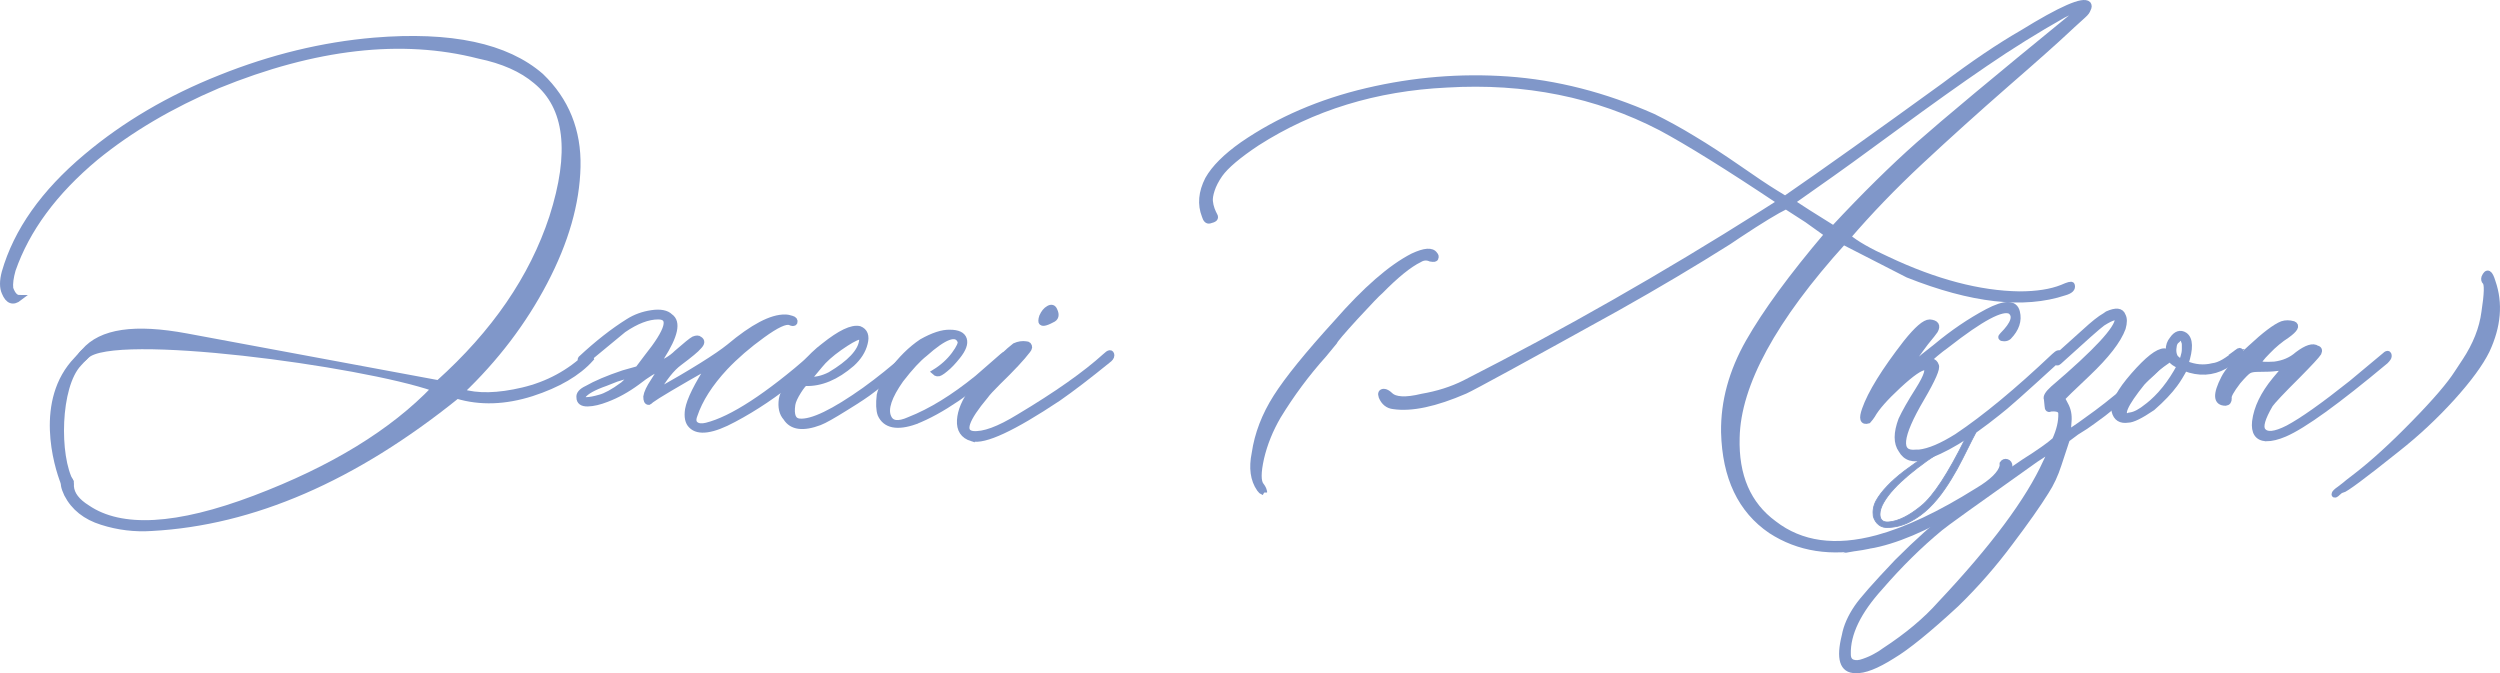 <?xml version="1.0" encoding="UTF-8"?> <svg xmlns="http://www.w3.org/2000/svg" xmlns:xlink="http://www.w3.org/1999/xlink" xmlns:xodm="http://www.corel.com/coreldraw/odm/2003" xml:space="preserve" width="228.821mm" height="61.617mm" version="1.1" style="shape-rendering:geometricPrecision; text-rendering:geometricPrecision; image-rendering:optimizeQuality; fill-rule:evenodd; clip-rule:evenodd" viewBox="0 0 11669.92 3142.51"> <defs> <style type="text/css"> .str0 {stroke:#8097C9;stroke-width:26.99;stroke-miterlimit:22.926} .str1 {stroke:#8097C9;stroke-width:3.89;stroke-miterlimit:22.926} .fil1 {fill:#8097C9} .fil0 {fill:#8097C9;fill-rule:nonzero} </style> </defs> <g id="Слой_x0020_1">  <path class="fil0 str0" d="M708.08 2465.17c-78.35,5.27 -156.04,-3.95 -232.41,-28.31 -76.37,-23.7 -131.01,-67.15 -163.28,-129.7 -15.14,-32.26 -19.09,-53.33 -11.19,-63.86 9.87,-10.53 19.09,-10.53 26.99,0 2.63,2.63 3.95,11.85 3.29,26.99 2.63,37.53 28.31,70.45 75.71,100.07 158.01,107.97 418.72,93.49 782.14,-44.11 363.42,-137.6 642.57,-308.78 838.11,-512.87 -339.72,-118.51 -1501.32,-273.97 -1623.75,-152.72 -15.44,15.29 -23.04,23.04 -30.94,15.14 -2.64,-7.9 5.27,-17.88 19.75,-34.89 79.71,-93.65 237.17,-115.85 477.98,-71.1l1176.06 218.55c261.38,-234.38 437.82,-491.8 530.65,-773.59 97.44,-303.51 72.43,-515.51 -75.71,-636.65 -65.18,-55.3 -154.06,-94.8 -265.98,-117.85 -358.82,-92.17 -765.03,-46.08 -1218.65,138.92 -218.58,92.83 -408.85,204.76 -569.49,335.77 -192.9,160.64 -321.94,335.77 -387.78,524.72 -9.87,34.89 -13.83,63.86 -11.19,86.91 10.54,29.63 24.36,44.11 42.14,44.11 -29.63,23.04 -52.67,15.14 -69.13,-25.02 -10.54,-23.04 -10.54,-54.64 0,-94.15 55.3,-192.9 182.37,-373.3 381.85,-540.53 178.42,-150.11 387.12,-273.22 626.11,-368.03 238.33,-95.47 477.32,-153.4 716.31,-173.81 358.81,-29.63 618.21,25.68 779.51,165.91 117.85,113.24 175.13,254.79 171.18,423.99 -3.95,169.86 -55.3,348.94 -154.06,537.23 -98.76,188.3 -229.12,359.48 -389.76,512.22 75.71,23.04 171.84,21.07 288.37,-6.58 116.54,-27.65 217.27,-82.29 302.2,-163.28 4.61,-2.63 9.87,2.64 15.14,15.8 -60.57,67.82 -152.75,121.8 -276.52,161.96 -124.43,39.5 -240.31,43.45 -348.28,11.19 -478.64,385.81 -953.32,591.88 -1425.37,617.55z"></path> <path class="fil0 str0" d="M3795.85 1662.62c15.14,-15.14 24.36,-16.46 26.99,-3.95 0,7.9 -35.55,42.14 -105.99,102.71 -95.47,78.35 -192.25,143.52 -291.66,196.19 -98.76,53.33 -165.25,62.55 -198.17,28.97 -15.8,-15.14 -21.07,-40.16 -15.8,-75.05 7.9,-44.77 42.14,-113.9 102.05,-206.07 -158.01,89.54 -248.87,143.52 -273.22,161.96 -5.27,5.27 -9.22,7.91 -11.85,9.22 -7.9,0 -11.85,-7.9 -11.85,-25.02 2.63,-17.77 13.83,-42.14 34.23,-72.42 19.75,-29.63 32.26,-51.35 37.53,-64.52 -29.63,10.54 -67.82,33.58 -113.9,69.79 -47.4,34.89 -95.47,61.23 -142.87,79 -32.26,12.51 -61.23,19.75 -87.57,20.41 -26.33,0.66 -39.5,-9.22 -39.5,-28.31 -2.63,-15.14 9.22,-29.63 36.21,-42.14 40.16,-23.04 96.78,-47.4 169.86,-71.76l67.81 -19.09 42.14 -55.96c100.73,-125.75 117.85,-188.95 52.01,-188.95 -47.4,0 -101.39,20.41 -161.96,61.89l-177.1 146.16c-7.9,7.9 -15.14,7.9 -21.73,0 -1.97,-4.61 -1.97,-8.56 0,-11.19 76.37,-71.1 150.11,-129.04 221.87,-173.81 32.26,-20.41 68.47,-33.58 109.29,-39.5 40.16,-5.93 69.13,0 85.59,16.46 37.53,25.67 23.7,88.88 -40.16,188.95l-26.99 38.85c39.5,-13.17 72.42,-32.26 98.1,-57.94 42.79,-37.53 69.13,-58.6 79,-63.86 13.16,-5.27 21.73,-5.27 26.99,0 13.17,7.9 11.85,19.09 -3.95,34.89 -9.88,12.51 -40.16,37.53 -90.2,75.05 -34.89,25.68 -71.76,71.76 -109.95,138.92 173.15,-97.44 287.71,-169.2 343.01,-213.97 110.6,-92.83 197.51,-138.26 260.71,-136.95 9.88,0 20.41,1.98 31.6,5.93 11.19,3.29 15.14,9.22 12.51,17.12 -2.64,5.26 -9.88,5.26 -21.07,0 -20.41,-7.9 -63.86,12.51 -129.04,59.91 -65.84,47.4 -123.78,97.44 -173.81,150.11 -71.1,76.37 -118.5,150.77 -142.87,223.85 -7.9,20.41 -5.93,34.89 5.93,43.45 11.19,8.56 28.31,9.88 50.04,4.61 118.51,-29.63 284.42,-137.6 497.73,-323.92zm-889.46 134.97l59.92 -55.96 -88.88 26.99 -50.04 19.75c-57.94,20.41 -92.83,40.16 -106,59.26 -7.9,13.16 -2.63,19.75 15.14,19.75 15.8,0 36.87,-3.95 63.86,-11.85 25.68,-6.58 61.23,-25.68 106,-57.94z"></path> <path class="fil0 str0" d="M3826.79 1971.39c-78.35,29.63 -131.01,22.38 -158.01,-21.07 -18.44,-20.41 -25.02,-49.38 -19.75,-86.9 5.27,-29.63 27.65,-69.13 67.82,-117.85l30.94 -36.87c34.24,-39.5 67.16,-71.1 98.1,-94.15 75.71,-60.57 131.01,-86.9 165.91,-79 25.68,9.87 34.24,32.92 25.02,67.15 -8.56,34.89 -28.97,66.5 -59.92,94.81 -73.08,63.2 -145.5,93.49 -217.92,90.85 -4.61,0 -15.8,12.51 -31.6,37.53 -15.8,25.02 -25.67,46.08 -28.31,62.54 -7.24,50.04 3.29,76.37 32.92,79 57.94,5.27 159.32,-43.45 304.83,-146.81 65.84,-47.4 131.01,-100.07 196.85,-158.01 15.14,-12.51 25.68,-15.14 30.94,-7.9 0,5.26 -9.22,17.12 -26.99,34.89 -29.63,25.67 -84.93,69.78 -165.91,131.01 -23.04,18.43 -64.52,46.08 -124.43,82.95 -59.91,37.53 -100.07,59.92 -120.48,67.82zm-55.96 -198.83c34.89,2.64 69.13,-5.27 104.03,-23.04 92.83,-55.3 142.21,-107.97 148.79,-158.01 2.63,-13.17 -2.64,-19.09 -15.8,-19.09 -17.78,4.61 -47.4,21.73 -88.88,50.69 -40.82,28.97 -71.76,56.62 -92.17,82.3l-55.96 67.15z"></path> <path class="fil0 str0" d="M4271.85 1967.44c-84.27,29.63 -138.92,18.44 -161.96,-32.92 -7.24,-20.41 -8.56,-50.69 -3.95,-90.2 7.9,-34.89 26.99,-71.76 55.96,-109.95 42.79,-57.94 89.54,-104.68 140.89,-138.92 52.67,-29.63 96.78,-44.11 131.67,-42.79 36.87,0 58.6,10.54 65.18,30.95 6.58,20.41 -3.29,46.74 -28.97,79 -20.41,25.67 -39.5,46.08 -57.94,60.57 -17.77,15.14 -30.28,21.73 -36.21,20.41 -6.58,-1.32 -11.19,-3.29 -13.83,-5.93 37.53,-23.04 67.82,-50.69 91.51,-82.29 23.7,-32.26 33.58,-53.99 28.31,-63.86 -18.43,-42.79 -73.74,-22.38 -165.91,59.91 -29.63,23.04 -67.15,63.2 -111.93,121.14 -55.3,78.35 -74.39,136.28 -57.94,173.81 13.17,32.26 45.43,36.87 98.1,13.17 100.73,-39.5 206.07,-104.68 316.68,-194.22 12.51,-10.53 52.02,-44.77 117.85,-102.7 9.87,-9.88 17.77,-9.88 23.04,0 0,5.26 -3.95,11.85 -11.85,19.75 -158.01,142.2 -297.58,237.67 -418.72,285.07z"></path> <path class="fil0 str0" d="M4910.47 1492.76c-34.24,18.44 -51.35,19.75 -50.04,3.95 0,-5.27 1.32,-11.19 3.95,-19.09 7.9,-17.78 17.78,-30.28 30.95,-37.53 12.51,-7.24 21.73,-4.61 26.99,8.56 10.54,21.73 6.58,36.87 -11.85,44.11zm-373.96 553.69c-40.16,-12.51 -58.59,-40.82 -55.96,-84.93 2.63,-43.45 22.38,-90.2 59.91,-140.89 37.53,-47.4 62.55,-77.69 75.05,-90.2l79.01 -79c7.9,-7.9 21.73,-20.41 42.79,-36.87 17.78,-7.9 34.89,-10.53 52.02,-7.9 9.87,0 15.14,5.27 15.14,15.8 0,2.63 -2.63,6.58 -7.24,13.17 -26.34,34.89 -72.42,84.27 -138.92,148.79 -29.63,29.63 -49.37,50.69 -57.94,63.2 -92.83,110.6 -112.58,169.86 -59.91,177.76 50.04,5.26 121.8,-21.07 215.95,-79.01 176.45,-105.34 310.75,-200.15 402.93,-283.76 18.43,-17.78 27.65,-19.09 28.97,-3.95 0,7.9 -5.93,15.8 -17.12,23.7 -90.19,73.08 -167.22,132.33 -231.75,177.1 -210.68,140.24 -344.99,202.78 -402.93,186.98z"></path> <path class="fil0 str0" d="M5901.11 2299.26l-13.83 -7.9 -7.9 -9.22c-29.63,-42.79 -36.87,-98.09 -23.04,-165.91 13.16,-90.19 46.74,-177.76 100.73,-262.69 53.98,-84.93 148.13,-200.8 283.1,-348.93 133.65,-152.75 252.16,-256.11 354.86,-308.78 55.3,-25.67 89.54,-28.31 102.7,-7.24 4.61,4.61 5.93,9.88 3.29,15.15 0,5.26 -7.24,6.58 -23.04,3.95 -17.78,-7.9 -34.89,-6.58 -52.02,3.95 -47.4,23.04 -107.97,71.76 -181.05,146.16 -15.8,13.17 -54.65,53.99 -117.85,122.46 -63.2,69.13 -95.46,107.31 -98.09,115.21l-48.72 59.26c-80.98,90.19 -152.08,186.32 -213.97,287.71 -36.87,63.2 -63.2,128.38 -79,195.53 -15.14,67.82 -15.14,110.61 0,128.38 9.22,11.85 13.83,22.38 13.83,32.92z"></path> <path class="fil0 str0" d="M8724.84 2548.13c-176.45,37.53 -329.19,13.17 -458.88,-71.1 -140.24,-95.47 -213.31,-248.21 -218.58,-459.55 -1.97,-142.87 36.21,-283.1 115.21,-422.02 79,-138.91 201.46,-306.14 367.38,-501.68l-94.81 -67.81 -98.09 -63.2c-42.79,20.41 -116.54,65.18 -221.87,134.97l-46.09 30.94c-158.67,100.07 -331.16,202.78 -518.79,308.12 -437.16,242.28 -674.18,371.32 -710.39,387.78 -139.57,60.57 -251.5,84.27 -335.11,71.76 -25.67,-2.63 -44.77,-17.77 -55.96,-44.77 -5.26,-15.14 -1.32,-23.04 11.19,-23.04 7.9,0 17.77,5.27 28.97,15.8 23.04,23.04 73.08,25.68 148.79,7.24 73.08,-12.51 139.57,-33.57 198.83,-63.2 465.47,-237.01 928.96,-501.02 1390.48,-792.68l82.96 -52.67c-244.26,-163.28 -429.92,-278.49 -557.64,-346.96 -299.56,-155.37 -632.7,-222.53 -998.75,-200.8 -331.82,15.8 -627.43,106.66 -885.51,271.91 -87.56,57.94 -145.5,107.31 -173.81,146.82 -17.78,25.68 -30.28,50.04 -37.53,72.42 -7.25,22.38 -9.88,40.16 -8.56,53.33 1.32,12.51 3.95,25.02 8.56,37.53 4.61,11.85 8.56,21.07 12.51,27.65 3.95,6.58 3.95,11.85 0,15.8 -3.95,3.29 -11.19,6.58 -23.04,9.22 -10.53,2.64 -17.77,-5.27 -23.04,-23.04 -20.41,-52.67 -15.8,-109.29 15.14,-169.86 29.63,-52.67 83.61,-106.66 161.96,-161.96 168.54,-115.88 362.1,-199.49 580.68,-250.84 218.58,-51.35 437.16,-69.13 655.74,-53.98 226.48,15.8 452.96,73.74 679.44,173.81 59.91,29.63 123.11,63.86 187.63,103.37 65.18,38.84 134.31,84.27 208.7,135.62 73.74,51.35 132.34,90.85 176.45,117.85l44.11 26.99c186.32,-128.38 433.87,-304.83 742.64,-528.67 136.28,-102.7 257.42,-184.35 362.76,-244.91 183.69,-113.24 286.39,-158.01 308.78,-134.97 1.97,2.63 3.29,5.93 3.29,9.87 0,3.95 -1.32,7.9 -3.95,13.17 -1.97,5.27 -4.61,9.87 -7.24,13.83 -2.63,3.95 -7.9,9.22 -15.8,16.46 -7.24,6.58 -15.14,13.83 -21.73,19.75 -7.24,6.58 -16.46,15.14 -28.31,25.68 -11.19,9.87 -21.07,19.09 -28.97,26.99 -44.77,42.14 -137.6,125.09 -278.49,247.55 -140.89,123.11 -274.54,243.6 -400.95,361.45 -127.07,118.5 -239.65,235.7 -339.06,351.57 37.53,31.6 99.41,67.15 185.66,106 223.19,105.34 428.6,159.32 614.92,161.96 80.98,0 147.48,-10.53 198.83,-30.94 29.63,-13.17 44.77,-17.12 46.09,-11.85 5.26,15.8 -6.58,26.99 -34.24,34.89 -189.61,63.2 -433.21,35.55 -731.46,-82.95l-300.88 -154.06c-326.55,360.79 -492.46,665.61 -497.73,913.82 -5.27,179.08 52.67,312.73 173.81,401.61 125.75,97.44 286.39,119.83 481.93,67.16 136.28,-36.87 292.32,-110.61 466.79,-219.9 71.1,-42.14 109.95,-80.98 117.85,-115.21l0 -11.85c5.27,-7.9 11.85,-10.53 20.41,-7.9 7.9,2.63 12.51,9.22 12.51,19.75 0,20.41 -11.19,38.84 -32.92,55.3 -37.53,37.53 -100.07,81.64 -188.95,133.65 -168.55,101.39 -313.39,162.62 -433.87,183.03zm-165.91 -1481.34c142.87,-153.4 275.2,-283.76 397,-391.73 122.46,-107.98 362.11,-308.12 719.6,-599.78 32.26,-25.68 42.14,-38.19 28.97,-36.87 -12.51,2.64 -38.18,13.83 -75.05,32.92 -121.14,68.47 -242.28,143.52 -363.42,226.48 -121.8,82.95 -260.06,181.71 -416.1,296.27 -155.37,114.56 -280.47,204.76 -373.95,269.93l-111.93 79 75.06 48.72 119.83 75.05z"></path> <path class="fil0 str0" d="M8980.94 2133.35c-50.04,15.14 -84.93,4.61 -105.99,-32.92 -23.05,-32.26 -23.05,-79 0,-140.89 15.8,-34.23 42.13,-80.98 79,-138.91 42.79,-67.82 52.67,-103.37 30.94,-106 -20.41,0 -61.23,28.31 -122.46,84.93 -61.23,56.62 -102.05,102.7 -122.46,138.91 -5.27,7.9 -11.19,16.46 -19.09,25.02 -25.68,7.9 -30.94,-9.22 -15.8,-52.01 26.33,-75.71 90.19,-179.74 192.9,-312.07 50.69,-63.2 86.9,-94.8 109.95,-94.8 29.63,2.63 38.18,15.14 25.02,38.84 -4.61,7.24 -19.75,26.34 -44.12,55.96 -15.14,20.41 -28.31,37.53 -38.18,52.01 -32.26,44.77 -47.4,68.47 -44.77,71.1 0,2.64 7.9,-2.63 24.36,-16.46 15.8,-13.17 32.92,-27.65 50.69,-43.45l55.96 -44.11c79,-65.84 158.67,-119.83 240.31,-163.28 81.64,-42.79 127.72,-42.79 138.26,1.32 9.88,39.5 -2.63,78.35 -38.84,115.87 -5.27,4.61 -12.51,7.24 -21.07,7.24 -15.8,0 -18.44,-5.27 -7.9,-15.14 52.67,-52.67 65.18,-90.2 36.87,-111.93 -37.53,-20.41 -136.28,32.26 -296.93,158.01 -18.43,13.17 -36.21,26.99 -53.33,41.48 -17.12,15.14 -29.63,25.68 -37.53,31.6 -7.91,6.58 -13.17,9.87 -15.8,9.87 29.63,-12.51 48.72,-9.22 55.96,11.85 7.9,12.51 -14.48,63.86 -67.15,154.06 -105.34,179.08 -113.9,262.69 -25.02,252.82 5.27,0 9.22,0 13.17,0 48.06,-5.27 106.66,-30.29 177.76,-75.06 131.01,-87.56 281.78,-212.66 452.96,-374.61 18.44,-17.78 27.65,-19.09 28.97,-3.95 0,5.27 -9.22,17.12 -28.97,34.89 -140.23,128.38 -227.79,206.73 -264.01,233.72 -138.91,111.26 -253.47,180.39 -343.67,206.07z"></path> <path class="fil0 str0" d="M8660.98 3128.81c-60.57,0 -77.03,-53.99 -50.04,-161.96 7.9,-42.79 26.99,-86.25 57.94,-131.67 23.04,-34.24 85.59,-105.34 186.98,-212 97.44,-97.44 181.71,-172.49 252.81,-225.82 84.93,-62.55 147.48,-109.29 188.96,-138.26l150.11 -102.7c71.1,-44.77 119.16,-79 144.84,-102.05 20.41,-44.77 30.28,-86.25 28.97,-123.78 0,-17.77 -15.8,-25.67 -48.06,-23.04 -10.53,5.27 -15.8,1.32 -15.8,-11.19l-3.29 -32.92c-5.27,-10.54 4.61,-26.99 30.28,-50.04 200.8,-171.18 300.88,-279.15 300.88,-323.92 -1.97,-15.8 -26.34,-9.22 -71.1,19.09 -17.77,12.51 -86.25,73.08 -204.76,181.06 -4.61,5.26 -10.53,3.95 -17.12,-3.95 -2.63,-4.61 7.24,-17.78 28.97,-38.18l109.95 -98.76c40.16,-36.87 71.1,-61.89 94.8,-75.06l11.19 -7.9c40.16,-17.77 63.86,-15.14 71.76,7.9 7.24,13.17 7.24,32.26 0,57.94 -21.07,57.94 -76.37,129.04 -165.91,213.97l-82.95 79 -34.89 34.89 15.14 28.97c13.17,23.05 18.43,49.38 15.8,79l-3.95 53.99c29.63,-17.78 74.4,-49.38 134.97,-94.15 57.94,-42.79 128.38,-100.73 212,-173.81l96.78 -90.85c15.14,-9.88 23.04,-11.19 23.04,-3.95 0,7.9 -9.22,21.07 -26.99,38.85 -57.94,57.94 -123.11,114.56 -194.88,169.86l-79 63.2c-40.16,29.63 -67.82,50.04 -82.96,59.92l-42.79 26.99 -44.11 32.92 -38.85 117.85c-15.14,47.4 -34.89,89.54 -59.25,127.06 -37.53,60.57 -92.83,138.92 -165.91,235.7 -76.37,102.71 -159.98,198.83 -252.81,289.03 -131.02,121.14 -230.43,201.46 -296.93,240.97 -75.71,48.06 -133.65,70.44 -173.81,67.81zm-34.89 -75.06c0,20.41 7.24,32.92 21.73,38.19 13.83,5.27 31.6,3.95 52.67,-3.95 21.07,-7.24 40.16,-15.8 55.96,-25.02 16.46,-9.22 29.63,-17.12 39.5,-25.02 107.97,-70.45 194.88,-143.52 260.71,-217.92 248.21,-263.35 412.8,-484.56 493.78,-663.64l30.94 -63.2 -79.66 52.01c-278.49,197.51 -427.28,304.17 -445.06,319.97 -98.1,80.98 -190.93,173.15 -279.81,275.86 -102.71,113.24 -153.4,217.26 -150.77,312.72z"></path> <path class="fil0 str0" d="M10443.19 1643.52c10.53,-7.9 15.14,-7.9 15.14,0 0,7.9 -2.63,13.83 -7.24,19.09 -29.63,23.04 -51.35,38.84 -65.84,46.08 -57.94,32.26 -120.48,35.55 -186.98,9.88 -15.8,29.63 -30.95,54.64 -46.09,75.05 -23.7,32.26 -57.94,69.13 -104.68,109.95 -55.3,37.53 -92.83,55.96 -113.89,55.96 -34.24,5.27 -55.3,-7.9 -63.2,-40.16 -5.27,-37.53 24.36,-93.49 89.54,-167.89 65.18,-74.39 112.58,-111.92 143.52,-111.92 10.54,0 18.44,6.58 23.05,19.09 -1.98,-4.61 -3.29,-13.83 -3.29,-26.99 0,-17.77 5.27,-33.57 17.12,-48.06 17.78,-25.68 37.53,-32.26 57.94,-19.09 25.67,17.78 26.99,62.55 3.95,132.99 42.14,17.77 84.93,21.73 127.07,11.19 30.94,-3.29 69.13,-25.67 113.9,-65.18zm-260.72 46.09c2.64,-2.64 4.61,-6.58 5.93,-11.19 1.32,-5.27 2.64,-9.87 3.95,-13.83 1.32,-3.95 2.63,-9.22 3.95,-15.14 1.32,-6.58 1.98,-13.17 1.98,-20.41 0,-7.24 0,-13.83 0,-20.41 0,-6.58 -1.32,-11.85 -3.95,-17.12 -5.27,-20.41 -15.14,-21.73 -30.94,-3.95 -7.9,5.27 -12.51,13.17 -15.14,23.04 -5.27,25.68 -2.64,45.43 7.24,59.92 7.9,7.9 14.48,12.51 19.75,15.14l7.24 3.95zm-158.01 206.72c57.94,-45.43 107.97,-107.31 150.77,-187.63l-19.75 -11.19c-9.88,-5.27 -18.44,-13.17 -25.02,-23.05l-38.18 26.99c-29.63,20.41 -59.92,48.06 -90.86,82.96 -84.93,105.34 -107.31,158.01 -67.81,158.01 2.63,-2.63 6.58,-3.95 11.85,-3.95 20.41,-2.63 46.75,-16.46 79,-42.14z"></path> <path class="fil0 str0" d="M10578.16 2046.45c-40.16,-2.63 -57.28,-28.97 -52.01,-79 7.9,-63.2 38.84,-127.72 94.15,-194.88l48.72 -57.94 -42.79 3.95c-17.78,2.63 -47.4,3.95 -88.88,3.95 -17.77,0 -30.94,2.64 -40.16,7.9 -9.22,5.27 -25.68,21.73 -50.04,50.04 -32.26,42.14 -46.75,68.47 -42.79,79 0,13.17 -4.61,19.75 -15.14,21.07 -44.77,0 -47.4,-38.18 -7.9,-115.21 15.8,-32.26 56.62,-79.66 123.77,-140.89 66.49,-61.88 115.87,-99.41 148.14,-111.92 15.8,-5.27 32.92,-5.27 52.01,0 18.43,7.24 8.56,25.02 -28.97,52.01 -31.6,20.41 -61.89,45.43 -90.2,75.06 -32.26,32.26 -46.08,51.35 -41.48,57.28 4.61,5.26 28.31,7.24 72.42,4.61 42.14,-5.27 78.35,-20.41 107.98,-46.74 42.14,-31.6 72.42,-41.48 90.19,-28.31 10.54,1.97 13.17,9.22 7.9,21.07 -7.9,12.51 -40.82,48.06 -98.09,105.99 -73.74,73.08 -115.88,118.51 -127.72,134.97 -36.87,63.2 -48.72,103.37 -34.24,121.8 17.77,23.05 56.62,19.09 117.19,-11.85 65.84,-34.89 164.59,-104.68 296.93,-210.02l150.77 -125.75c15.14,-15.14 23.04,-15.14 23.04,0 0,5.26 -5.26,13.17 -15.14,23.04 -226.48,188.95 -383.17,302.19 -470.74,339.72 -32.26,13.82 -61.23,21.06 -86.9,21.06z"></path> <path class="fil0 str0" d="M10914.12 2299.26c-11.19,10.53 -17.12,13.17 -17.12,7.9 0,-5.27 8.56,-13.83 25.02,-25.02 20.41,-15.8 33.58,-25.67 38.84,-30.94l40.16 -30.94c78.35,-60.57 167.88,-142.21 267.96,-244.91 100.73,-102.71 167.22,-181.06 200.8,-233.72l36.87 -55.96c50.04,-75.71 80.32,-152.08 90.19,-229.11 13.17,-84.93 14.48,-131.68 3.95,-140.89 -5.27,-5.27 -6.58,-12.51 -3.95,-21.07 13.17,-29.63 25.68,-23.04 38.85,21.07 34.89,100.07 25.67,206.73 -26.99,319.97 -29.63,60.57 -83.61,134.31 -161.96,221.21 -78.35,86.25 -163.94,166.57 -256.77,239.64 -158.01,126.41 -243.6,189.61 -256.76,190.93 -4.61,0 -11.19,3.95 -19.09,11.85z"></path> <path class="fil1 str1" d="M9229.95 1995.99l-12.42 32.21 6.6 -10.79c-11.5,21.62 -24.84,47.38 -39.56,77.29 -14.72,30.37 -30.83,61.19 -48.31,93.85 -17.94,32.21 -37.26,64.41 -59.35,96.16 -22.08,32.2 -46.01,60.73 -72.23,86.49 -26.22,25.31 -54.75,46.47 -86.5,63.03 -31.28,17.02 -65.33,26.22 -102.13,28.07 -17.94,1.38 -33.58,-2.3 -46.01,-12.42 -12.42,-9.66 -21.16,-23.47 -25.77,-40.49 -3.22,-24.84 0.92,-48.77 12.88,-71.31 12.42,-22.55 29.91,-45.55 52.9,-69.47 22.55,-23.92 49.69,-47.39 80.52,-70.85 31.28,-23.47 63.03,-45.55 95.23,-66.71 32.2,-21.15 64.41,-40.02 96.16,-57.04 32.21,-17.02 60.27,-31.75 84.19,-43.25l15.18 -9.66 9.2 -22.55 39.4 -2.56zm-55.51 50.86c-28.52,13.35 -58.43,28.98 -88.79,46.47 -30.83,17.49 -60.73,36.81 -90.64,57.97 -29.44,21.16 -57.51,42.78 -84.19,64.87 -26.22,22.08 -49.69,43.71 -69.93,65.79 -20.24,22.08 -36.34,43.25 -47.85,63.49 -11.5,20.24 -17.48,38.64 -17.48,54.75 0,26.68 13.81,39.11 41.87,36.34 43.7,-3.67 94.31,-28.52 150.9,-74.99 56.59,-46.01 125.13,-150.9 206.11,-314.69z"></path> <path class="fil0" d="M284.51 2259.28c-32.96,-82.15 -126.22,-392.72 63.7,-589.96 22.16,-23.07 25.01,-31.79 41.02,-40.85l1.26 -0.63 25.3 23.89 28.17 -12.54c-12.6,7.12 -48.26,48.66 -65.02,66.11 -97.03,100.95 -102.72,423.22 -35.13,542.08l-5.78 6.32 -53.53 5.58z"></path> </g> </svg> 